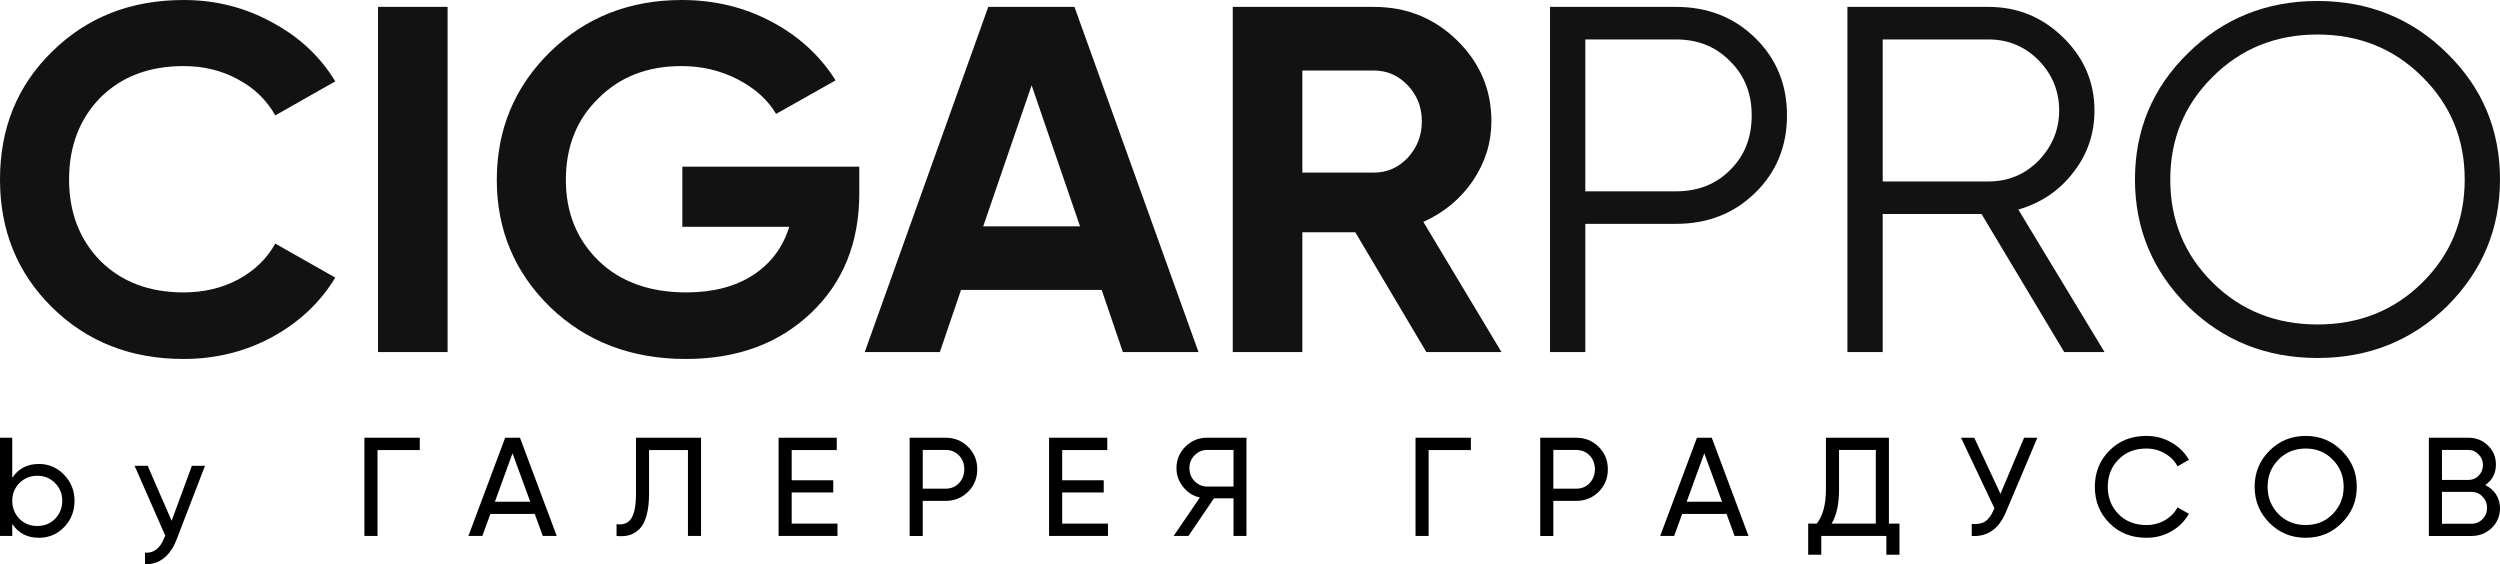 <?xml version="1.0" encoding="UTF-8" standalone="no"?>
<svg
   width="195"
   height="44"
   viewBox="0 0 195 44"
   fill="none"
   version="1.1"
   id="svg65"
   sodipodi:docname="logo.svg"
   inkscape:version="1.4.2 (f4327f4, 2025-05-13)"
   xmlns:inkscape="http://www.inkscape.org/namespaces/inkscape"
   xmlns:sodipodi="http://sodipodi.sourceforge.net/DTD/sodipodi-0.dtd"
   xmlns="http://www.w3.org/2000/svg"
   xmlns:svg="http://www.w3.org/2000/svg">
  <sodipodi:namedview
     id="namedview65"
     pagecolor="#ffffff"
     bordercolor="#000000"
     borderopacity="0.25"
     inkscape:showpageshadow="2"
     inkscape:pageopacity="0.0"
     inkscape:pagecheckerboard="0"
     inkscape:deskcolor="#d1d1d1"
     inkscape:zoom="2"
     inkscape:cx="176.75"
     inkscape:cy="21.25"
     inkscape:window-width="1920"
     inkscape:window-height="1009"
     inkscape:window-x="-8"
     inkscape:window-y="-8"
     inkscape:window-maximized="1"
     inkscape:current-layer="svg65" />
  <path
     d="M 14.315,28 C 10.199,28 6.777,26.654 4.051,23.962 1.35,21.295 0,17.974 0,14 0,10 1.35,6.679 4.051,4.038 6.777,1.346 10.199,0 14.315,0 c 2.491,0 4.785,0.577 6.882,1.731 2.124,1.128 3.775,2.667 4.955,4.615 L 21.472,9 C 20.79,7.795 19.82,6.859 18.562,6.192 17.303,5.5 15.888,5.154 14.315,5.154 11.64,5.154 9.478,5.974 7.826,7.615 6.2,9.282 5.388,11.41 5.388,14 c 0,2.564 0.813,4.679 2.438,6.346 1.652,1.641 3.815,2.462 6.489,2.462 1.573,0 2.989,-0.333 4.247,-1 1.285,-0.692 2.255,-1.628 2.91,-2.808 l 4.68,2.654 c -1.18,1.949 -2.832,3.5 -4.955,4.654 C 19.099,27.436 16.805,28 14.315,28 Z"
     fill="#121212"
     id="path1" />
  <path
     d="M 29.486,27.462 V 0.538 h 5.427 V 27.462 Z"
     fill="#121212"
     id="path2" />
  <path
     d="m 53.222,13 h 13.803 v 2.077 c 0,3.846 -1.258,6.962 -3.775,9.346 C 60.733,26.808 57.482,28 53.497,28 49.25,28 45.724,26.654 42.919,23.962 40.14,21.244 38.75,17.936 38.75,14.039 38.75,10.115 40.126,6.795 42.879,4.077 45.658,1.359 49.093,0 53.183,0 c 2.543,0 4.877,0.564 7,1.692 2.124,1.128 3.788,2.654 4.994,4.577 l -4.641,2.615 c -0.655,-1.103 -1.652,-2 -2.989,-2.692 C 56.211,5.5 54.743,5.154 53.143,5.154 c -2.648,0 -4.811,0.846 -6.489,2.538 -1.678,1.641 -2.517,3.756 -2.517,6.346 0,2.538 0.852,4.641 2.556,6.308 1.704,1.641 3.985,2.462 6.843,2.462 2.071,0 3.801,-0.449 5.191,-1.346 1.389,-0.897 2.333,-2.154 2.832,-3.769 H 53.222 Z"
     fill="#121212"
     id="path3" />
  <path
     d="M 93.483,27.462 H 87.584 L 85.932,22.615 H 74.96 l -1.652,4.846 H 67.449 L 77.084,0.538 h 6.725 z M 80.466,6.654 76.691,17.654 h 7.551 z"
     fill="#121212"
     id="path4" />
  <path
     d="m 117.117,27.462 h -5.86 l -5.545,-9.346 h -4.129 v 9.346 H 96.156 V 0.538 h 11.011 c 2.543,0 4.706,0.872 6.489,2.615 1.783,1.744 2.674,3.846 2.674,6.308 0,1.667 -0.485,3.218 -1.455,4.654 -0.97,1.41 -2.255,2.474 -3.854,3.192 z M 107.167,5.5 h -5.584 v 7.962 h 5.584 c 1.022,0 1.901,-0.385 2.635,-1.154 0.734,-0.795 1.101,-1.744 1.101,-2.846 0,-1.103 -0.367,-2.038 -1.101,-2.808 C 109.068,5.885 108.189,5.5 107.167,5.5 Z"
     fill="#121212"
     id="path5" />
  <path
     d="m 120.902,0.538 h 9.831 c 2.465,0 4.523,0.808 6.175,2.423 1.651,1.615 2.477,3.628 2.477,6.038 0,2.41 -0.826,4.423 -2.477,6.038 -1.652,1.615 -3.71,2.423 -6.175,2.423 h -7.078 v 10 h -2.753 z m 2.753,14.385 h 7.078 c 1.705,0 3.107,-0.551 4.208,-1.654 1.128,-1.103 1.691,-2.526 1.691,-4.269 0,-1.718 -0.563,-3.128 -1.691,-4.231 -1.101,-1.128 -2.503,-1.692 -4.208,-1.692 h -7.078 z"
     fill="#121212"
     id="path6" />
  <path
     d="m 164.155,27.462 h -3.147 l -6.449,-10.769 h -7.708 v 10.769 h -2.753 V 0.538 h 11.012 c 2.254,0 4.194,0.795 5.82,2.385 1.625,1.59 2.438,3.487 2.438,5.692 0,1.846 -0.564,3.474 -1.691,4.885 -1.075,1.385 -2.491,2.333 -4.247,2.846 z M 155.11,3.077 h -8.259 V 14.154 h 8.259 c 1.52,0 2.818,-0.538 3.893,-1.615 1.075,-1.128 1.612,-2.436 1.612,-3.923 0,-1.513 -0.537,-2.821 -1.612,-3.923 -1.075,-1.077 -2.373,-1.615 -3.893,-1.615 z"
     fill="#121212"
     id="path7" />
  <path
     d="m 190.871,23.885 c -2.753,2.692 -6.122,4.038 -10.107,4.038 -3.985,0 -7.354,-1.346 -10.107,-4.038 -2.753,-2.744 -4.129,-6.038 -4.129,-9.885 0,-3.872 1.376,-7.154 4.129,-9.846 2.753,-2.718 6.122,-4.077 10.107,-4.077 3.985,0 7.354,1.359 10.107,4.077 C 193.624,6.846 195,10.128 195,14 c 0,3.846 -1.376,7.141 -4.129,9.885 z M 169.281,14 c 0,3.179 1.101,5.859 3.303,8.039 2.202,2.179 4.929,3.269 8.18,3.269 3.251,0 5.978,-1.09 8.18,-3.269 2.202,-2.179 3.303,-4.859 3.303,-8.039 0,-3.154 -1.101,-5.821 -3.303,-8 -2.202,-2.205 -4.929,-3.308 -8.18,-3.308 -3.251,0 -5.978,1.103 -8.18,3.308 -2.202,2.179 -3.303,4.846 -3.303,8 z"
     fill="#121212"
     id="path8" />
  <path
     d="m 3.033,36.189 c 0.769,0 1.425,0.281 1.967,0.843 0.542,0.562 0.813,1.241 0.813,2.036 0,0.803 -0.271,1.485 -0.813,2.047 -0.535,0.555 -1.19,0.832 -1.967,0.832 -0.908,0 -1.601,-0.361 -2.077,-1.084 v 0.941 H 0 v -7.663 h 0.956 v 3.131 C 1.432,36.551 2.124,36.189 3.033,36.189 Z m -0.121,4.838 c 0.549,0 1.011,-0.186 1.384,-0.558 0.374,-0.387 0.56,-0.854 0.56,-1.401 0,-0.555 -0.187,-1.018 -0.56,-1.39 -0.374,-0.38 -0.835,-0.569 -1.384,-0.569 -0.557,0 -1.022,0.19 -1.395,0.569 -0.374,0.372 -0.56,0.836 -0.56,1.39 0,0.547 0.187,1.014 0.56,1.401 0.374,0.372 0.839,0.558 1.395,0.558 z"
     fill="#000000"
     id="path19" />
  <path
     d="m 13.386,40.623 1.582,-4.291 h 1.022 l -2.241,5.813 c -0.242,0.62 -0.575,1.091 -1,1.412 -0.418,0.328 -0.897,0.474 -1.439,0.438 v -0.887 c 0.674,0.051 1.168,-0.321 1.483,-1.117 l 0.099,-0.208 -2.395,-5.452 h 1.022 z"
     fill="#000000"
     id="path20" />
  <path
     d="m 28.424,34.142 h 4.318 v 0.963 h -3.296 v 6.699 h -1.022 z"
     fill="#000000"
     id="path21" />
  <path
     d="m 43.425,41.805 h -1.088 l -0.626,-1.719 h -3.461 l -0.626,1.719 h -1.088 l 2.868,-7.663 h 1.154 z m -3.45,-6.448 -1.373,3.777 h 2.758 z"
     fill="#000000"
     id="path22" />
  <path
     d="m 48.09,41.805 v -0.919 c 0.52,0.073 0.901,-0.073 1.143,-0.438 0.249,-0.365 0.373,-1.018 0.373,-1.96 v -4.346 h 5.076 v 7.663 h -1.022 v -6.699 h -3.033 v 3.383 c 0,0.679 -0.066,1.252 -0.198,1.719 -0.124,0.467 -0.308,0.817 -0.549,1.051 -0.234,0.234 -0.498,0.394 -0.791,0.482 -0.286,0.08 -0.619,0.102 -1,0.066 z"
     fill="#000000"
     id="path23" />
  <path
     d="m 61.752,38.412 v 2.43 h 3.571 v 0.963 h -4.593 v -7.663 h 4.538 v 0.963 h -3.516 v 2.354 h 3.241 v 0.952 z"
     fill="#000000"
     id="path24" />
  <path
     d="m 70.952,34.142 h 2.791 c 0.703,0 1.293,0.237 1.769,0.712 0.476,0.474 0.714,1.058 0.714,1.752 0,0.693 -0.238,1.277 -0.714,1.752 -0.476,0.474 -1.066,0.712 -1.769,0.712 h -1.769 v 2.737 H 70.952 Z m 1.022,3.974 h 1.769 c 0.432,0 0.784,-0.142 1.055,-0.427 0.278,-0.299 0.417,-0.66 0.417,-1.084 0,-0.438 -0.139,-0.799 -0.417,-1.084 -0.278,-0.285 -0.63,-0.427 -1.055,-0.427 h -1.769 z"
     fill="#000000"
     id="path25" />
  <path
     d="m 82.85,38.412 v 2.43 h 3.571 v 0.963 h -4.593 v -7.663 h 4.538 v 0.963 h -3.516 v 2.354 h 3.241 v 0.952 z"
     fill="#000000"
     id="path26" />
  <path
     d="m 94.148,34.142 h 3.077 v 7.663 h -1.011 v -2.934 h -1.527 l -1.989,2.934 h -1.154 l 2.044,-2.999 c -0.527,-0.117 -0.963,-0.394 -1.308,-0.832 -0.344,-0.431 -0.516,-0.916 -0.516,-1.456 0,-0.657 0.231,-1.215 0.692,-1.675 0.469,-0.467 1.033,-0.701 1.692,-0.701 z m 0,3.809 h 2.066 v -2.857 h -2.066 c -0.366,0 -0.689,0.139 -0.967,0.416 -0.271,0.27 -0.406,0.606 -0.406,1.007 0,0.401 0.136,0.741 0.406,1.018 0.278,0.277 0.601,0.416 0.967,0.416 z"
     fill="#000000"
     id="path27" />
  <path
     d="m 110.411,34.142 h 4.318 v 0.963 h -3.296 v 6.699 h -1.022 z"
     fill="#000000"
     id="path28" />
  <path
     d="m 120.139,34.142 h 2.791 c 0.703,0 1.293,0.237 1.769,0.712 0.476,0.474 0.714,1.058 0.714,1.752 0,0.693 -0.238,1.277 -0.714,1.752 -0.476,0.474 -1.066,0.712 -1.769,0.712 h -1.769 v 2.737 h -1.022 z m 1.022,3.974 h 1.769 c 0.432,0 0.784,-0.142 1.055,-0.427 0.278,-0.299 0.417,-0.66 0.417,-1.084 0,-0.438 -0.139,-0.799 -0.417,-1.084 -0.279,-0.285 -0.63,-0.427 -1.055,-0.427 h -1.769 z"
     fill="#000000"
     id="path29" />
  <path
     d="m 136.385,41.805 h -1.088 l -0.626,-1.719 h -3.461 l -0.627,1.719 h -1.088 l 2.868,-7.663 h 1.154 z m -3.45,-6.448 -1.374,3.777 h 2.758 z"
     fill="#000000"
     id="path30" />
  <path
     d="m 147.335,34.142 v 6.699 h 0.824 v 2.43 h -1.022 v -1.467 h -5.077 v 1.467 h -1.021 v -2.43 h 0.67 c 0.476,-0.598 0.714,-1.496 0.714,-2.693 v -4.007 z m -4.472,6.699 h 3.45 v -5.747 h -2.868 v 3.076 c 0,1.153 -0.194,2.043 -0.582,2.671 z"
     fill="#000000"
     id="path31" />
  <path
     d="m 156.035,38.521 1.846,-4.379 h 1.033 l -2.472,5.846 c -0.549,1.284 -1.432,1.89 -2.648,1.817 v -0.941 c 0.417,0.044 0.758,-0.015 1.022,-0.175 0.271,-0.168 0.494,-0.46 0.67,-0.876 l 0.077,-0.175 -2.604,-5.495 h 1.033 z"
     fill="#000000"
     id="path32" />
  <path
     d="m 167.419,41.947 c -1.172,0 -2.135,-0.383 -2.89,-1.149 -0.754,-0.759 -1.131,-1.7 -1.131,-2.824 0,-1.124 0.377,-2.065 1.131,-2.824 0.755,-0.766 1.718,-1.149 2.89,-1.149 0.696,0 1.341,0.168 1.934,0.504 0.593,0.336 1.055,0.788 1.384,1.357 l -0.89,0.514 c -0.219,-0.423 -0.549,-0.759 -0.989,-1.007 -0.432,-0.256 -0.912,-0.383 -1.439,-0.383 -0.894,0 -1.619,0.285 -2.176,0.854 -0.556,0.562 -0.835,1.274 -0.835,2.135 0,0.854 0.279,1.562 0.835,2.124 0.557,0.569 1.282,0.854 2.176,0.854 0.527,0 1.007,-0.124 1.439,-0.372 0.44,-0.255 0.77,-0.591 0.989,-1.007 l 0.89,0.503 c -0.322,0.569 -0.78,1.025 -1.373,1.368 -0.586,0.336 -1.234,0.504 -1.945,0.504 z"
     fill="#000000"
     id="path33" />
  <path
     d="m 175.862,37.974 c 0,-1.109 0.384,-2.047 1.153,-2.813 0.769,-0.774 1.711,-1.16 2.824,-1.16 1.114,0 2.055,0.387 2.824,1.16 0.776,0.766 1.165,1.704 1.165,2.813 0,1.102 -0.389,2.04 -1.165,2.813 -0.769,0.774 -1.71,1.16 -2.824,1.16 -1.113,0 -2.055,-0.387 -2.824,-1.16 -0.769,-0.781 -1.153,-1.719 -1.153,-2.813 z m 6.944,0 c 0,-0.847 -0.286,-1.554 -0.857,-2.124 -0.557,-0.577 -1.26,-0.865 -2.11,-0.865 -0.842,0 -1.549,0.288 -2.12,0.865 -0.564,0.577 -0.847,1.284 -0.847,2.124 0,0.832 0.283,1.54 0.847,2.124 0.571,0.569 1.278,0.854 2.12,0.854 0.85,0 1.553,-0.285 2.11,-0.854 0.571,-0.584 0.857,-1.292 0.857,-2.124 z"
     fill="#000000"
     id="path34" />
  <path
     d="m 193.846,37.831 c 0.359,0.175 0.641,0.42 0.846,0.734 0.205,0.314 0.308,0.671 0.308,1.073 0,0.613 -0.216,1.127 -0.648,1.544 -0.432,0.416 -0.96,0.624 -1.582,0.624 h -3.319 v -7.663 h 3.077 c 0.608,0 1.117,0.201 1.527,0.602 0.418,0.401 0.626,0.898 0.626,1.489 0,0.686 -0.278,1.219 -0.835,1.598 z m -1.318,-2.737 h -2.055 v 2.343 h 2.055 c 0.322,0 0.593,-0.113 0.813,-0.339 0.22,-0.226 0.329,-0.504 0.329,-0.832 0,-0.321 -0.113,-0.595 -0.34,-0.821 -0.22,-0.234 -0.487,-0.35 -0.802,-0.35 z m -2.055,5.758 h 2.297 c 0.344,0 0.633,-0.12 0.868,-0.361 0.234,-0.241 0.351,-0.536 0.351,-0.887 0,-0.343 -0.121,-0.635 -0.362,-0.876 -0.228,-0.241 -0.513,-0.361 -0.857,-0.361 h -2.297 z"
     fill="#000000"
     id="path35" />
  <defs
     id="defs65">
    <filter
       id="filter0_i_3289_2"
       x="200.562"
       y="-0.5"
       width="69.472"
       height="44.5"
       filterUnits="userSpaceOnUse"
       color-interpolation-filters="sRGB">
      <feFlood
         flood-opacity="0"
         result="BackgroundImageFix"
         id="feFlood35" />
      <feBlend
         mode="normal"
         in="SourceGraphic"
         in2="BackgroundImageFix"
         result="shape"
         id="feBlend35" />
      <feColorMatrix
         in="SourceAlpha"
         type="matrix"
         values="0 0 0 0 0 0 0 0 0 0 0 0 0 0 0 0 0 0 127 0"
         result="hardAlpha"
         id="feColorMatrix35" />
      <feOffset
         dy="-0.5"
         id="feOffset35" />
      <feGaussianBlur
         stdDeviation="1"
         id="feGaussianBlur35" />
      <feComposite
         in2="hardAlpha"
         operator="arithmetic"
         k2="-1"
         k3="1"
         id="feComposite35"
         k1="0"
         k4="0" />
      <feColorMatrix
         type="matrix"
         values="0 0 0 0 0.847 0 0 0 0 0.698 0 0 0 0 0.4 0 0 0 1 0"
         id="feColorMatrix36" />
      <feBlend
         mode="normal"
         in2="shape"
         result="effect1_innerShadow_3289_2"
         id="feBlend36" />
    </filter>
    <linearGradient
       id="paint0_linear_3289_2"
       x1="204.241"
       y1="2.5"
       x2="241.267"
       y2="14.476"
       gradientUnits="userSpaceOnUse">
      <stop
         stop-color="#EEC978"
         id="stop36" />
      <stop
         offset="0.35"
         stop-color="#FFFFEE"
         id="stop37" />
      <stop
         offset="0.653"
         stop-color="#E7C279"
         id="stop38" />
      <stop
         offset="1"
         stop-color="#D8B66D"
         id="stop39" />
    </linearGradient>
    <radialGradient
       id="paint1_radial_3289_2"
       cx="0"
       cy="0"
       r="1"
       gradientUnits="userSpaceOnUse"
       gradientTransform="matrix(0,14.5,-10.875,0,216.492,15)">
      <stop
         stop-color="white"
         id="stop40" />
      <stop
         offset="1"
         stop-color="white"
         stop-opacity="0.5"
         id="stop41" />
    </radialGradient>
    <linearGradient
       id="paint2_linear_3289_2"
       x1="231.689"
       y1="2.5"
       x2="277.67"
       y2="22.33"
       gradientUnits="userSpaceOnUse">
      <stop
         stop-color="#EEC978"
         id="stop42" />
      <stop
         offset="0.35"
         stop-color="#FFFFEE"
         id="stop43" />
      <stop
         offset="0.653"
         stop-color="#E7C279"
         id="stop44" />
      <stop
         offset="1"
         stop-color="#D8B66D"
         id="stop45" />
    </linearGradient>
    <radialGradient
       id="paint3_radial_3289_2"
       cx="0"
       cy="0"
       r="1"
       gradientUnits="userSpaceOnUse"
       gradientTransform="matrix(0,14.5,-14.5,0,248.024,15)">
      <stop
         stop-color="white"
         id="stop46" />
      <stop
         offset="1"
         stop-color="white"
         stop-opacity="0.5"
         id="stop47" />
    </radialGradient>
    <linearGradient
       id="paint4_linear_3289_2"
       x1="242.01"
       y1="19.341"
       x2="250.573"
       y2="28.967"
       gradientUnits="userSpaceOnUse">
      <stop
         stop-color="#EEC978"
         id="stop48" />
      <stop
         offset="0.35"
         stop-color="#FFFFEE"
         id="stop49" />
      <stop
         offset="0.653"
         stop-color="#E7C279"
         id="stop50" />
      <stop
         offset="1"
         stop-color="#D8B66D"
         id="stop51" />
    </linearGradient>
    <radialGradient
       id="paint5_radial_3289_2"
       cx="0"
       cy="0"
       r="1"
       gradientUnits="userSpaceOnUse"
       gradientTransform="matrix(0,1.977,-5.154,0,247.816,21.046)">
      <stop
         stop-color="white"
         id="stop52" />
      <stop
         offset="1"
         stop-color="white"
         stop-opacity="0.5"
         id="stop53" />
    </radialGradient>
    <linearGradient
       id="paint6_linear_3289_2"
       x1="242.01"
       y1="19.341"
       x2="250.573"
       y2="28.967"
       gradientUnits="userSpaceOnUse">
      <stop
         stop-color="#EEC978"
         id="stop54" />
      <stop
         offset="0.35"
         stop-color="#FFFFEE"
         id="stop55" />
      <stop
         offset="0.653"
         stop-color="#E7C279"
         id="stop56" />
      <stop
         offset="1"
         stop-color="#D8B66D"
         id="stop57" />
    </linearGradient>
    <radialGradient
       id="paint7_radial_3289_2"
       cx="0"
       cy="0"
       r="1"
       gradientUnits="userSpaceOnUse"
       gradientTransform="matrix(0,1.977,-5.154,0,247.816,21.046)">
      <stop
         stop-color="white"
         id="stop58" />
      <stop
         offset="1"
         stop-color="white"
         stop-opacity="0.5"
         id="stop59" />
    </radialGradient>
    <linearGradient
       id="paint8_linear_3289_2"
       x1="242.01"
       y1="19.341"
       x2="250.573"
       y2="28.967"
       gradientUnits="userSpaceOnUse">
      <stop
         stop-color="#EEC978"
         id="stop60" />
      <stop
         offset="0.35"
         stop-color="#FFFFEE"
         id="stop61" />
      <stop
         offset="0.653"
         stop-color="#E7C279"
         id="stop62" />
      <stop
         offset="1"
         stop-color="#D8B66D"
         id="stop63" />
    </linearGradient>
    <radialGradient
       id="paint9_radial_3289_2"
       cx="0"
       cy="0"
       r="1"
       gradientUnits="userSpaceOnUse"
       gradientTransform="matrix(0,1.977,-5.154,0,247.816,21.046)">
      <stop
         stop-color="white"
         id="stop64" />
      <stop
         offset="1"
         stop-color="white"
         stop-opacity="0.5"
         id="stop65" />
    </radialGradient>
  </defs>
</svg>
